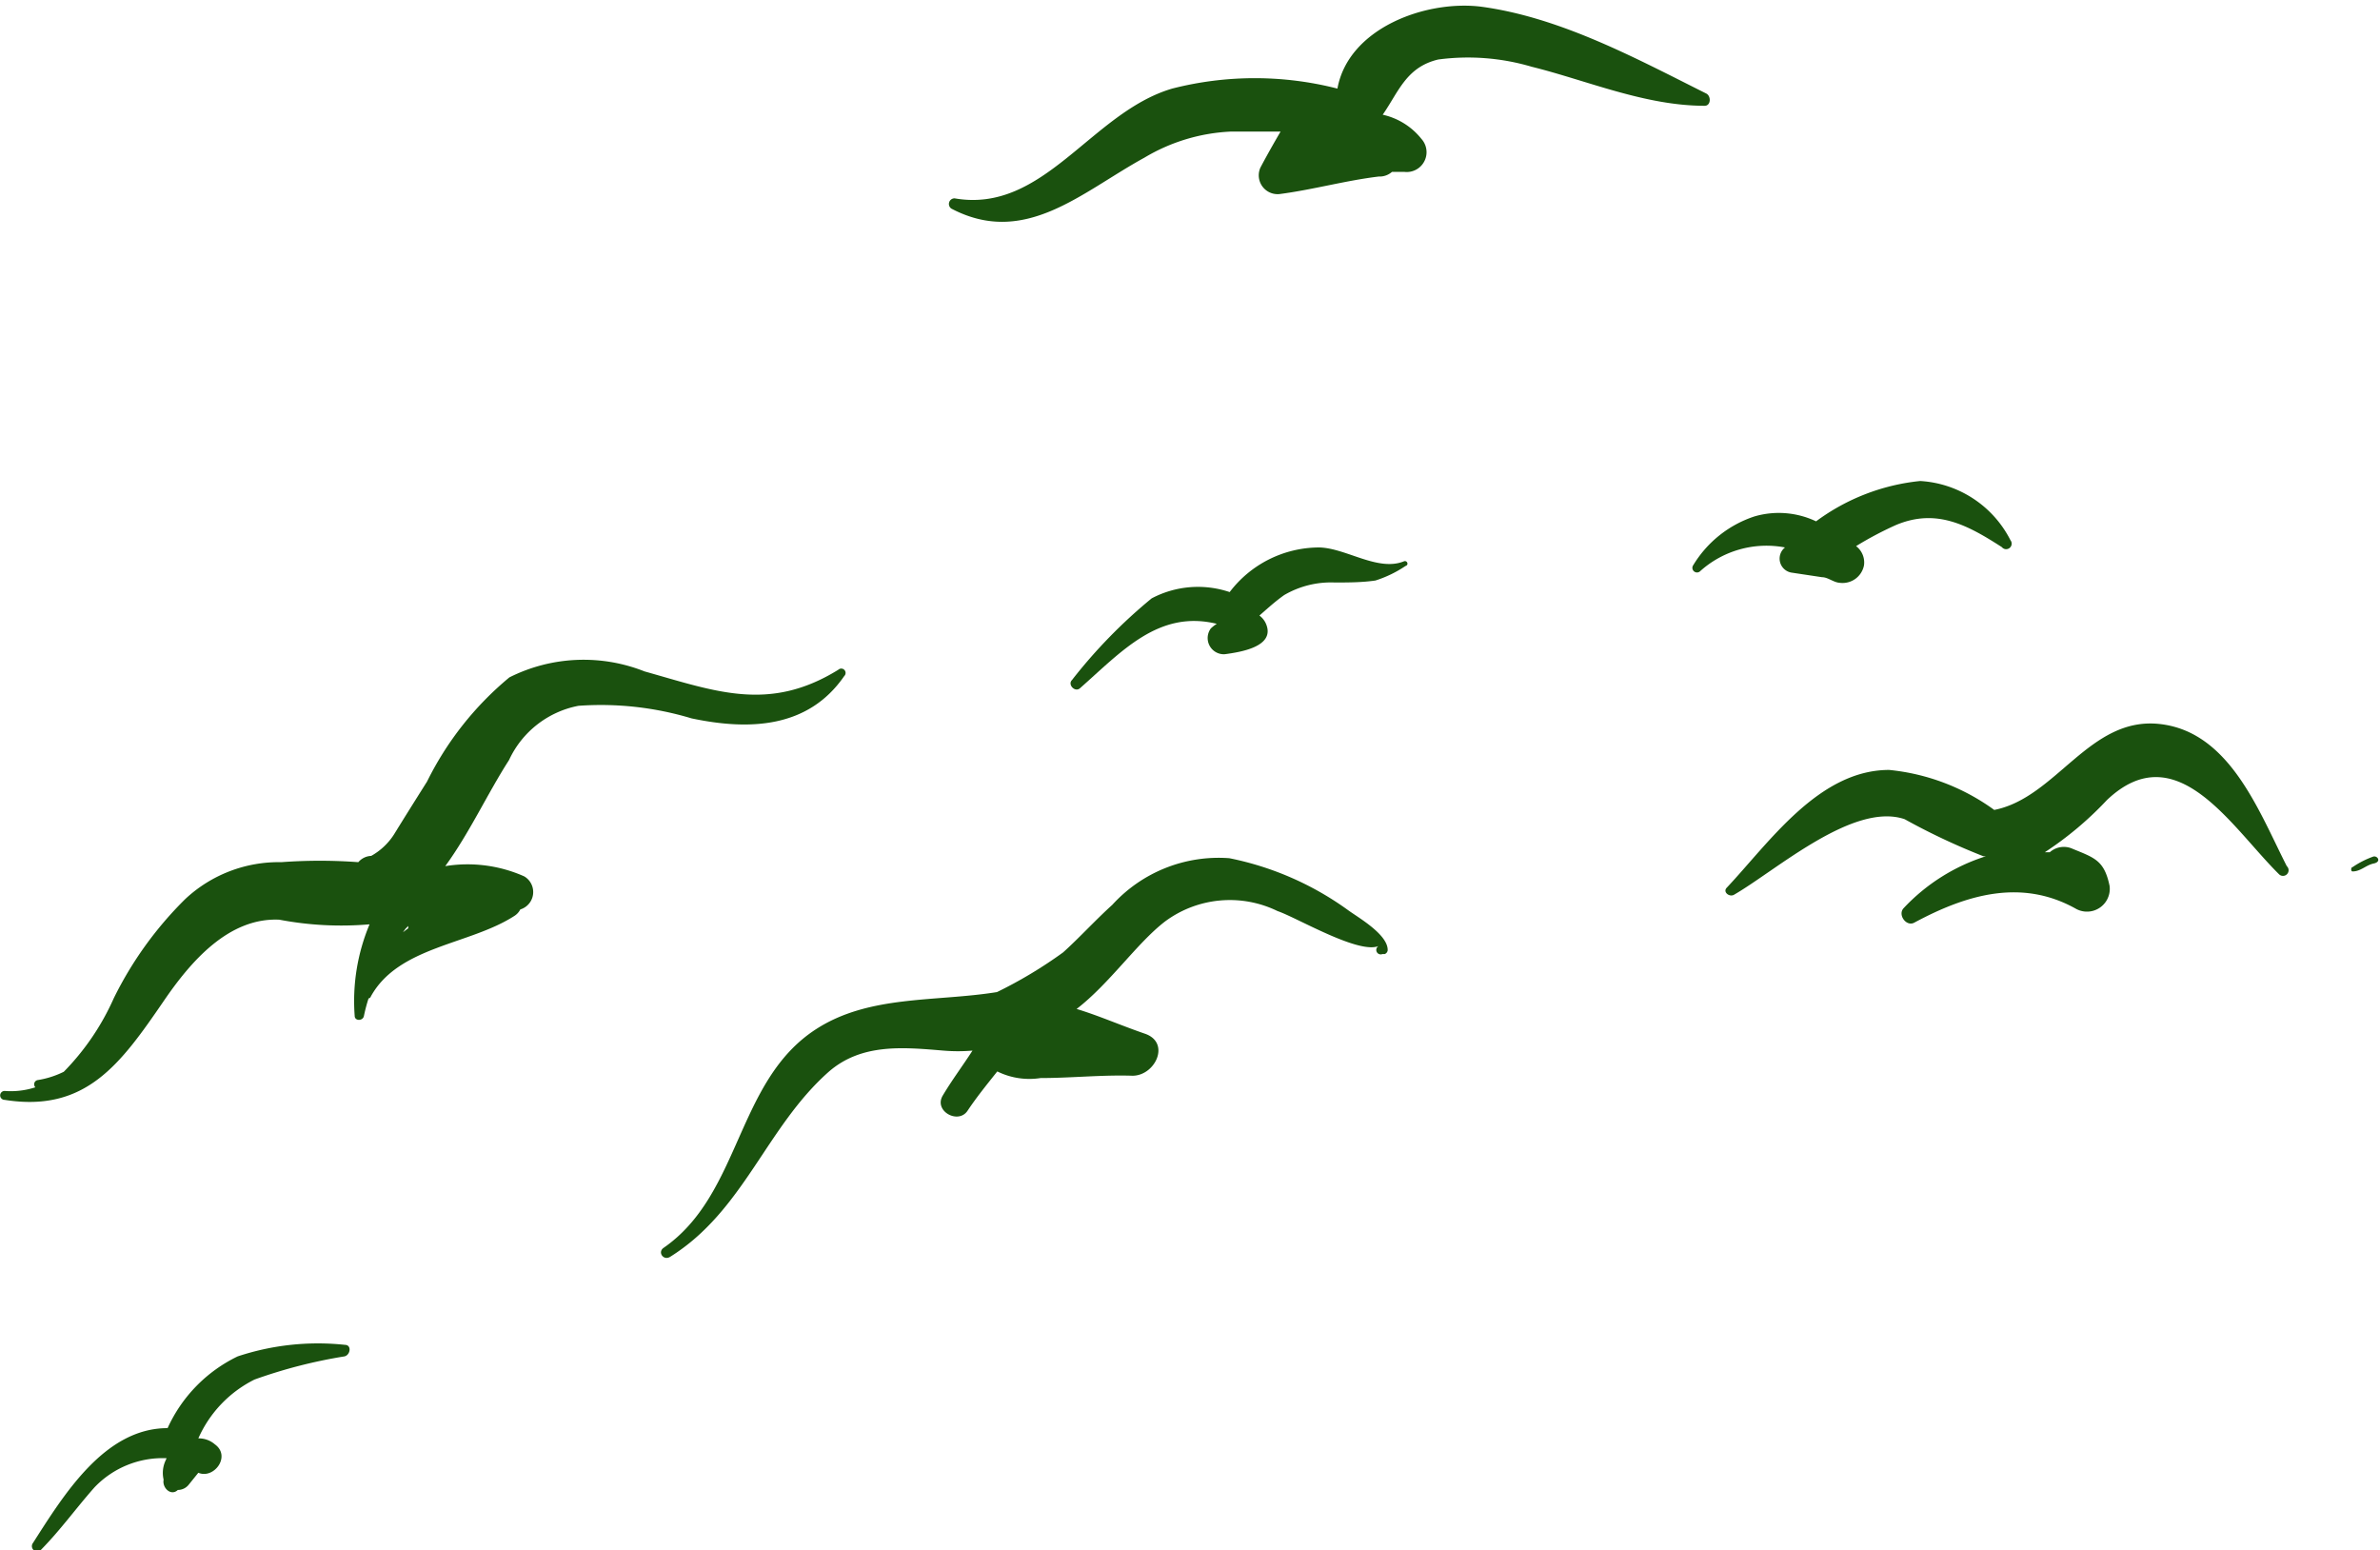 <?xml version="1.0" encoding="UTF-8" standalone="no"?><svg xmlns="http://www.w3.org/2000/svg" xmlns:xlink="http://www.w3.org/1999/xlink" fill="#000000" height="46.9" preserveAspectRatio="xMidYMid meet" version="1" viewBox="0.0 -0.2 72.0 46.9" width="72" zoomAndPan="magnify">
 <g fill="#1a510e" id="change1_1">
  <path d="m25.36 20.06c-2.09 1.29-3.69 0.66-5.86 0.05a5 5 0 0 0 -4.09 0.18 9.62 9.62 0 0 0 -2.49 3.15c-0.34 0.54-0.68 1.08-1 1.6a1.94 1.94 0 0 1 -0.69 0.65 0.54 0.54 0 0 0 -0.39 0.19 15.87 15.87 0 0 0 -2.33 0 4.14 4.14 0 0 0 -2.91 1.12 11.09 11.09 0 0 0 -2.16 3 7.54 7.54 0 0 1 -1.51 2.22 2.75 2.75 0 0 1 -0.78 0.25 0.13 0.13 0 0 0 -0.08 0.22 2.4 2.4 0 0 1 -0.93 0.11 0.13 0.13 0 0 0 0 0.27c2.46 0.39 3.51-1.09 4.82-3 0.8-1.17 1.95-2.52 3.49-2.45a10 10 0 0 0 2.73 0.14 6 6 0 0 0 -0.45 2.77c0 0.16 0.25 0.16 0.28 0a4.92 4.92 0 0 1 0.14 -0.53s0.05 0 0.07-0.06c0.84-1.52 3-1.56 4.35-2.44a0.5 0.5 0 0 0 0.17 -0.19 0.55 0.55 0 0 0 0.12 -1 4.21 4.21 0 0 0 -2.39 -0.31c0.73-1 1.28-2.2 1.93-3.21a2.92 2.92 0 0 1 2.1 -1.64 9.5 9.5 0 0 1 3.42 0.38c1.75 0.37 3.53 0.3 4.62-1.28a0.13 0.13 0 0 0 -0.18 -0.19zm-13.17 7.94 0.08-0.11 0.08-0.08v0.07z" fill="inherit"/>
  <path d="m40.78 27.33a9.2 9.2 0 0 0 -3.59 -1.57 4.35 4.35 0 0 0 -3.54 1.41c-0.51 0.46-1 1-1.49 1.44a13.38 13.38 0 0 1 -2 1.2c-1.86 0.3-3.86 0.08-5.47 1.12-2.42 1.56-2.27 5-4.62 6.62-0.18 0.13 0 0.39 0.2 0.27 2.23-1.39 2.9-3.91 4.79-5.59 1-0.88 2.27-0.75 3.48-0.65a5.24 5.24 0 0 0 0.88 0c-0.29 0.45-0.62 0.89-0.9 1.36s0.47 0.88 0.75 0.46 0.59-0.8 0.9-1.19a2.19 2.19 0 0 0 1.31 0.2c0.93 0 1.85-0.1 2.78-0.07 0.69 0 1.16-1 0.38-1.27s-1.38-0.54-2.07-0.75c1-0.77 1.83-2 2.68-2.65a3.29 3.29 0 0 1 3.4 -0.31c0.57 0.19 2.48 1.33 3.07 1.05a0.13 0.13 0 0 0 0.1 0.25h0.07a0.14 0.14 0 0 0 0.09 -0.11c0.02-0.48-0.9-1-1.2-1.22z" fill="inherit"/>
  <path d="m42.47 16.78c-0.79 0.32-1.76-0.41-2.57-0.42a3.41 3.41 0 0 0 -2.7 1.35 3 3 0 0 0 -2.36 0.19 15.65 15.65 0 0 0 -2.41 2.47c-0.14 0.14 0.09 0.38 0.24 0.25 1.26-1.11 2.38-2.38 4.14-1.95a1.18 1.18 0 0 0 -0.18 0.14 0.49 0.49 0 0 0 0.42 0.78c0.44-0.06 1.57-0.22 1.24-0.94a0.61 0.61 0 0 0 -0.19 -0.23c0.24-0.21 0.48-0.43 0.75-0.62a2.8 2.8 0 0 1 1.52 -0.38c0.42 0 0.83 0 1.24-0.06a3.55 3.55 0 0 0 0.91 -0.44c0.11-0.03 0.05-0.18-0.05-0.14zm-5 2.51a0.49 0.49 0 0 0 0.11 0.09z" fill="inherit"/>
  <path d="m10.43 40.48a7.7 7.7 0 0 0 -3.24 0.35 4.45 4.45 0 0 0 -2.12 2.17c-1.9 0-3.13 2-4.07 3.47a0.16 0.16 0 0 0 0.25 0.2c0.58-0.59 1.06-1.26 1.61-1.88a2.85 2.85 0 0 1 2.18 -0.88l-0.04 0.09a0.89 0.89 0 0 0 -0.05 0.56c-0.05 0.24 0.22 0.51 0.43 0.31a0.42 0.42 0 0 0 0.33 -0.16l0.29-0.36c0.47 0.2 1-0.5 0.5-0.86a0.74 0.74 0 0 0 -0.5 -0.18 3.63 3.63 0 0 1 1.7 -1.78 15.17 15.17 0 0 1 2.72 -0.7c0.18-0.04 0.23-0.35 0.01-0.35z" fill="inherit"/>
  <path d="m71.8 25.71a2.73 2.73 0 0 0 -0.63 0.32c-0.05 0-0.06 0.13 0 0.13 0.25 0 0.4-0.19 0.64-0.24s0.12-0.24-0.01-0.21z" fill="inherit"/>
  <path d="m69.18 26c-0.85-1.67-1.73-4.07-3.85-4.3s-3.12 2.23-5 2.6a6.48 6.48 0 0 0 -3.18 -1.21c-2.13 0-3.63 2.2-4.91 3.56-0.13 0.13 0.07 0.29 0.21 0.22 1.27-0.73 3.61-2.82 5.17-2.29a19.81 19.81 0 0 0 2.38 1.12h0.08a5.83 5.83 0 0 0 -2.49 1.57c-0.19 0.2 0.08 0.57 0.32 0.44 1.58-0.85 3.25-1.35 4.91-0.41a0.69 0.69 0 0 0 1 -0.7c-0.16-0.77-0.45-0.85-1.11-1.12a0.64 0.64 0 0 0 -0.7 0.1h-0.15a10.34 10.34 0 0 0 1.88 -1.58c2.11-2 3.76 0.82 5.21 2.25a0.15 0.15 0 0 0 0.23 -0.25zm-6.67 0.87s0 0-0.07 0.06z" fill="inherit"/>
  <path d="m60.82 16.14a3.28 3.28 0 0 0 -2.73 -1.79 6.37 6.37 0 0 0 -3.15 1.22 2.63 2.63 0 0 0 -1.86 -0.15 3.41 3.41 0 0 0 -1.87 1.5 0.14 0.14 0 0 0 0.21 0.17 3 3 0 0 1 2.58 -0.73 0.43 0.43 0 0 0 0.19 0.76l0.93 0.14c0.18 0 0.35 0.16 0.54 0.17a0.66 0.66 0 0 0 0.73 -0.53 0.62 0.62 0 0 0 -0.24 -0.58 10.53 10.53 0 0 1 1.21 -0.64c1.22-0.51 2.16 0 3.2 0.67a0.16 0.16 0 0 0 0.26 -0.21z" fill="inherit"/>
  <path d="m51.62 2.63c-2.14-1.07-4.42-2.31-6.83-2.63-1.68-0.2-4 0.66-4.33 2.48a10.07 10.07 0 0 0 -5 0c-2.45 0.72-3.88 3.79-6.58 3.32a0.17 0.17 0 0 0 -0.1 0.31c2.23 1.17 3.94-0.5 5.84-1.54a5.58 5.58 0 0 1 2.62 -0.79h1.5c-0.21 0.36-0.42 0.73-0.61 1.09a0.57 0.57 0 0 0 0.58 0.8c1-0.13 2-0.41 3-0.53a0.57 0.57 0 0 0 0.4 -0.14h0.38a0.6 0.6 0 0 0 0.51 -1 2.07 2.07 0 0 0 -1.17 -0.73c0.48-0.69 0.71-1.44 1.68-1.67a6.8 6.8 0 0 1 2.83 0.22c1.66 0.41 3.42 1.18 5.23 1.18 0.19 0 0.2-0.29 0.05-0.37z" fill="inherit"/>
 </g>
</svg>